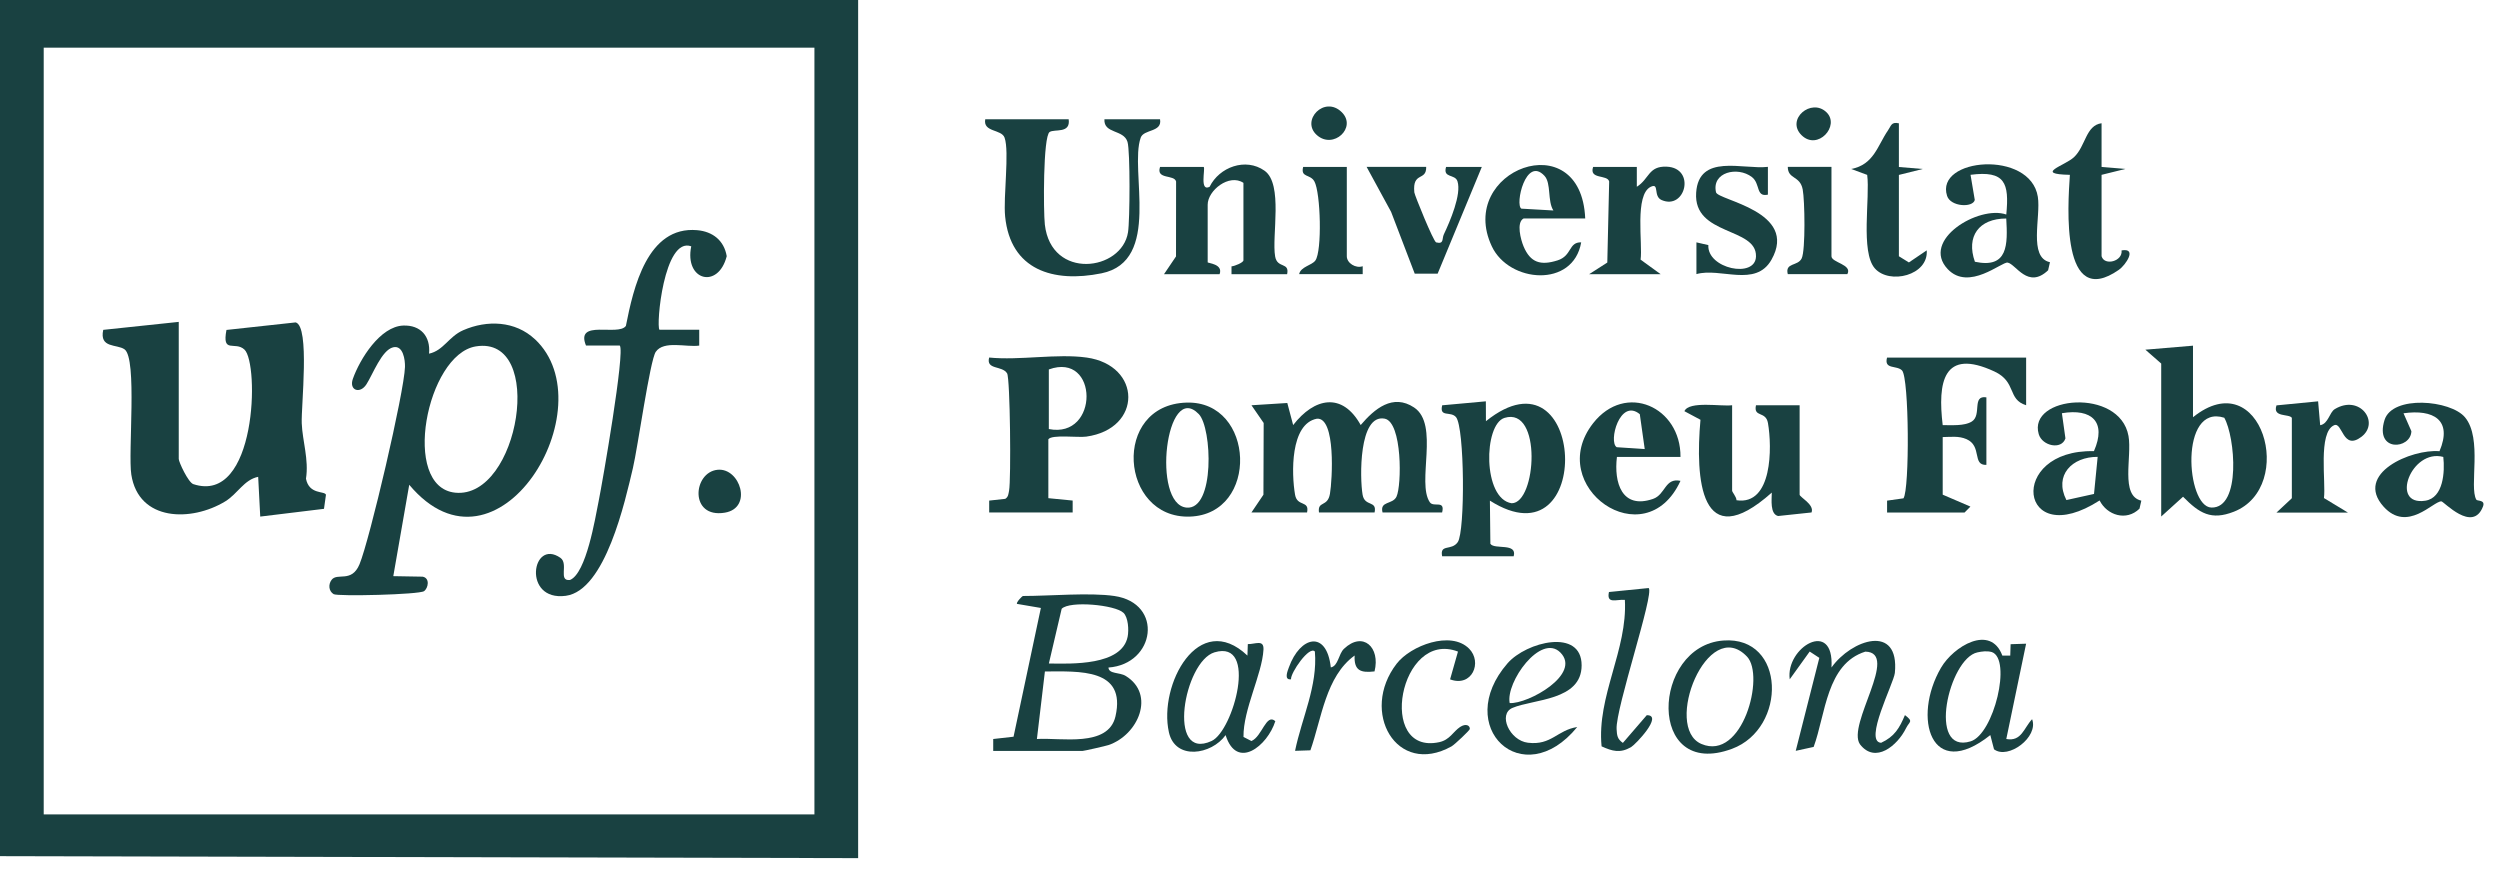 <svg xmlns="http://www.w3.org/2000/svg" fill="none" viewBox="0 0 126 44" height="44" width="126">
<path fill="#194141" d="M43.25 0V43.25L0 43.15V0H43.25ZM41.047 2.403H2.203V41.047H41.047V2.403Z"></path>
<path fill="#194141" d="M63.072 25.829L63.677 24.934L63.689 21.318L63.074 20.425L64.88 20.311L65.175 21.424C66.24 20.045 67.648 19.746 68.579 21.422C69.275 20.605 70.197 19.825 71.27 20.537C72.561 21.394 71.388 24.322 72.063 25.313C72.253 25.591 72.844 25.177 72.683 25.829H69.68C69.53 25.235 70.189 25.441 70.383 25.032C70.653 24.466 70.677 21.268 69.786 21.1C68.478 20.854 68.531 24.103 68.675 24.934C68.783 25.557 69.412 25.201 69.279 25.829H66.476C66.396 25.225 66.909 25.577 67.029 24.89C67.149 24.204 67.331 21.028 66.374 21.102C65.019 21.356 65.089 23.889 65.271 24.934C65.379 25.557 66.008 25.201 65.876 25.829H63.072Z"></path>
<path fill="#194141" d="M54.763 18.02C57.552 18.412 57.59 21.612 54.745 22.006C54.331 22.064 53.017 21.888 52.837 22.14V25.108L54.062 25.228V25.828H49.855V25.23L50.664 25.142C50.823 25.046 50.825 24.889 50.857 24.729C50.963 24.197 50.913 19.073 50.758 18.818C50.512 18.41 49.685 18.656 49.853 18.02C51.383 18.174 53.281 17.811 54.759 18.02H54.763ZM52.861 21.624C55.414 22.128 55.376 17.709 52.861 18.62V21.624Z"></path>
<path fill="#194141" d="M53.861 6.012C53.965 6.749 53.15 6.49 52.902 6.652C52.567 6.871 52.586 10.673 52.66 11.318C52.98 14.133 56.544 13.667 56.852 11.706C56.947 11.116 56.967 7.606 56.826 7.151C56.63 6.512 55.619 6.753 55.663 6.012H58.466C58.586 6.676 57.643 6.502 57.491 6.939C56.908 8.599 58.564 13.156 55.517 13.775C53.08 14.269 50.929 13.608 50.659 10.915C50.559 9.922 50.882 7.65 50.631 6.939C50.477 6.502 49.536 6.676 49.656 6.012H53.861Z"></path>
<path fill="#194141" d="M110.527 17.424V21.028C113.985 18.247 115.767 24.544 112.587 25.79C111.44 26.24 110.847 25.87 110.026 25.035L108.925 26.032V18.323L108.126 17.624L110.527 17.422V17.424ZM112.103 21.054C109.838 20.331 110.174 25.547 111.454 25.581C112.968 25.621 112.649 22.007 112.103 21.054Z"></path>
<path fill="#194141" d="M72.684 28.036C72.556 27.397 73.157 27.777 73.471 27.323C73.848 26.782 73.817 21.538 73.383 21.023C73.113 20.705 72.534 21.055 72.686 20.427L74.887 20.227L74.891 21.228C79.939 17.177 80.405 28.608 75.091 25.232L75.115 27.407C75.313 27.715 76.481 27.339 76.29 28.036H72.686H72.684ZM75.828 21.061C74.767 21.388 74.719 25.144 76.188 25.364C77.436 25.364 77.734 20.475 75.828 21.061Z"></path>
<path fill="#194141" d="M102.117 18.023V20.424C101.158 20.128 101.652 19.251 100.517 18.722C97.93 17.521 97.654 19.267 97.912 21.427C98.354 21.421 99.001 21.483 99.382 21.243C99.894 20.919 99.368 19.91 100.114 20.026V23.43C99.382 23.46 99.912 22.483 99.109 22.132C98.719 21.962 98.316 22.024 97.912 22.028V24.931L99.309 25.532L99.013 25.832H95.109V25.232L95.934 25.116C96.248 24.689 96.224 19.047 95.862 18.67C95.597 18.396 94.941 18.64 95.107 18.023H102.115H102.117Z"></path>
<path fill="#194141" d="M56.165 30.038C58.662 30.404 58.229 33.474 55.866 33.644C55.884 33.979 56.427 33.874 56.739 34.069C58.245 34.998 57.372 37.04 55.868 37.551C55.728 37.599 54.629 37.847 54.563 37.847H50.058V37.246L51.083 37.13L52.46 30.641L51.259 30.436C51.195 30.374 51.517 30.038 51.559 30.038C52.903 30.038 54.931 29.856 56.165 30.038ZM56.619 30.885C56.211 30.486 53.914 30.266 53.508 30.683L52.863 33.44C54.004 33.458 56.539 33.554 56.833 32.092C56.901 31.754 56.865 31.121 56.621 30.883L56.619 30.885ZM52.26 37.246C53.459 37.166 55.86 37.689 56.221 36.101C56.773 33.672 54.391 33.838 52.663 33.842L52.26 37.246Z"></path>
<path fill="#194141" d="M58.666 13.819L59.271 12.924L59.275 9.148C59.187 8.783 58.25 9.062 58.466 8.415H60.668C60.758 8.503 60.446 9.684 60.965 9.414C61.451 8.421 62.779 7.93 63.732 8.603C64.685 9.276 64.088 11.901 64.267 12.926C64.375 13.549 65.003 13.192 64.871 13.821H62.068V13.425C62.232 13.413 62.669 13.23 62.669 13.12V9.216C61.948 8.735 60.867 9.602 60.867 10.317V13.22C60.867 13.268 61.662 13.299 61.467 13.821H58.664L58.666 13.819Z"></path>
<path fill="#194141" d="M87.299 20.426V24.731C87.299 24.801 87.52 25.047 87.52 25.212C89.338 25.486 89.316 22.541 89.105 21.321C88.997 20.698 88.367 21.055 88.501 20.426H90.701V24.929C90.701 25.058 91.458 25.426 91.302 25.828L89.616 26.007C89.201 25.907 89.296 25.176 89.298 24.827C85.689 28.039 85.437 24.124 85.704 21.157L84.894 20.724C85.127 20.192 86.765 20.498 87.295 20.424L87.299 20.426Z"></path>
<path fill="#194141" d="M124.808 25.184C124.852 25.262 125.276 25.18 125.142 25.53C124.623 26.878 123.168 25.27 123.044 25.268C122.629 25.262 121.328 26.86 120.134 25.536C118.632 23.868 121.54 22.621 122.951 22.741C123.62 21.161 122.641 20.617 121.137 20.829L121.534 21.732C121.51 22.651 119.674 22.805 120.18 21.169C120.575 19.898 123.51 20.162 124.235 21.031C125.13 22.104 124.433 24.539 124.806 25.182L124.808 25.184ZM123.142 23.029C121.524 22.595 120.435 25.512 122.233 25.236C123.15 25.096 123.226 23.774 123.142 23.029Z"></path>
<path fill="#194141" d="M107.923 25.233L107.831 25.636C107.17 26.286 106.195 25.97 105.82 25.223C101.74 27.848 101.127 22.638 105.534 22.738C106.183 21.264 105.426 20.572 103.92 20.826L104.098 22.095C103.904 22.688 102.929 22.478 102.753 21.883C102.182 19.953 106.834 19.518 107.276 21.973C107.464 23.014 106.846 24.991 107.923 25.233ZM105.72 23.026C104.435 23.02 103.51 23.95 104.146 25.203L105.538 24.895L105.722 23.026H105.72Z"></path>
<path fill="#194141" d="M103.317 13.219L103.225 13.622C102.204 14.591 101.605 13.311 101.187 13.235C100.892 13.181 99.227 14.689 98.165 13.564C96.786 12.102 99.735 10.33 101.117 10.812C101.271 9.219 101.057 8.584 99.315 8.81L99.529 10.078C99.435 10.478 98.311 10.426 98.133 9.873C97.513 7.955 102.33 7.539 102.707 9.919C102.867 10.928 102.22 12.979 103.317 13.215V13.219ZM101.115 11.013C99.735 11.013 99.082 11.916 99.535 13.193C101.211 13.55 101.191 12.328 101.115 11.013Z"></path>
<path fill="#194141" d="M59.8 20.291C63.266 20.184 63.482 25.927 59.962 26.037C56.442 26.147 56.009 20.407 59.8 20.291ZM60.42 20.871C58.754 19.145 58.038 25.42 59.8 25.583C61.243 25.717 61.091 21.566 60.42 20.871Z"></path>
<path fill="#194141" d="M84.697 23.031H81.493C81.335 24.327 81.741 25.683 83.309 25.146C83.952 24.926 83.9 24.067 84.697 24.235C82.903 28.129 77.811 24.505 80.293 21.331C81.925 19.245 84.717 20.505 84.697 23.031ZM82.646 20.875C81.639 20.046 81.052 22.279 81.483 22.539L82.894 22.633L82.646 20.875Z"></path>
<path fill="#194141" d="M79.893 11.011H76.789C76.409 11.211 76.651 12.092 76.787 12.416C77.133 13.243 77.652 13.393 78.501 13.123C79.238 12.889 79.046 12.198 79.692 12.214C79.292 14.531 76.054 14.26 75.187 12.414C73.387 8.586 79.689 6.183 79.895 11.011H79.893ZM77.84 8.86C76.899 7.849 76.345 10.328 76.677 10.516L78.291 10.608C77.983 10.137 78.191 9.235 77.84 8.86Z"></path>
<path fill="#194141" d="M114.733 25.835L115.509 25.11V21.059C115.371 20.843 114.52 21.052 114.735 20.431L116.833 20.227L116.937 21.43C117.348 21.362 117.402 20.783 117.674 20.619C118.933 19.858 119.967 21.29 119.016 22.015C118.064 22.739 118.068 21.242 117.638 21.432C116.819 21.794 117.233 24.309 117.127 25.102L118.337 25.835H114.733Z"></path>
<path fill="#194141" d="M80.093 13.818L81.008 13.232L81.102 9.147C81.014 8.783 80.077 9.061 80.293 8.414H82.496V9.413C83.126 9.021 83.074 8.36 84.001 8.4C85.485 8.464 84.946 10.607 83.745 10.082C83.305 9.888 83.651 9.199 83.198 9.415C82.37 9.814 82.8 12.289 82.686 13.086L83.695 13.818H80.091H80.093Z"></path>
<path fill="#194141" d="M105.921 12.917C106.062 13.411 106.993 13.175 106.927 12.62C107.737 12.48 107.127 13.363 106.798 13.594C103.851 15.658 104.217 10.384 104.322 8.812C102.487 8.772 104.067 8.355 104.53 7.921C105.122 7.366 105.118 6.317 105.919 6.211V8.413L107.123 8.514L105.919 8.812V12.917H105.921Z"></path>
<path fill="#194141" d="M95.708 12.918L96.208 13.227L97.107 12.618C97.203 13.882 95.229 14.358 94.494 13.529C93.759 12.7 94.258 9.953 94.106 8.814L93.301 8.517C94.446 8.297 94.626 7.34 95.157 6.567C95.319 6.333 95.317 6.131 95.704 6.215V8.417L96.907 8.517L95.704 8.816V12.921L95.708 12.918Z"></path>
<path fill="#194141" d="M71.88 8.412C71.898 9.149 71.178 8.628 71.282 9.696C71.296 9.836 72.249 12.184 72.383 12.217C72.79 12.319 72.665 12.034 72.769 11.814C73.074 11.171 73.671 9.79 73.456 9.135C73.334 8.759 72.709 8.993 72.882 8.412H74.684L72.457 13.792H71.302L70.112 10.679L68.877 8.41H71.88V8.412Z"></path>
<path fill="#194141" d="M92.309 33.639C93.308 32.235 95.747 31.402 95.501 33.915C95.451 34.428 93.913 37.379 94.808 37.437C95.481 37.127 95.735 36.694 96.009 36.041C96.454 36.38 96.235 36.354 96.067 36.696C95.635 37.579 94.511 38.518 93.74 37.509C93.066 36.526 95.765 32.882 94.013 32.842C92.049 33.46 92.013 35.999 91.408 37.645L90.505 37.842L91.694 33.156L91.208 32.838L90.202 34.237C89.982 32.629 92.451 31.156 92.307 33.637L92.309 33.639Z"></path>
<path fill="#194141" d="M100.92 33.041H101.317L101.335 32.468L102.116 32.442L101.117 37.246C101.887 37.386 102 36.691 102.418 36.247C102.76 37.144 101.211 38.303 100.498 37.764L100.312 37.048C97.316 39.432 96.365 36.169 97.825 33.658C98.451 32.578 100.32 31.439 100.918 33.041H100.92ZM99.659 32.881C98.223 33.189 97.11 38.041 99.32 37.364C100.492 37.006 101.403 33.213 100.386 32.863C100.141 32.797 99.901 32.829 99.659 32.881Z"></path>
<path fill="#194141" d="M62.87 33.043L62.89 32.463C63.269 32.471 63.707 32.212 63.679 32.743C63.611 33.986 62.652 35.758 62.672 37.142L63.072 37.348C63.613 37.12 63.815 35.931 64.276 36.347C63.883 37.589 62.334 38.842 61.771 37.05C61.056 38.047 59.228 38.334 58.912 36.904C58.383 34.519 60.409 30.705 62.872 33.043H62.87ZM61.212 32.877C59.671 33.338 58.782 38.406 61.068 37.344C62.159 36.838 63.435 32.214 61.212 32.877Z"></path>
<path fill="#194141" d="M89.102 8.41V9.81C88.482 9.948 88.732 9.255 88.293 8.921C87.577 8.374 86.259 8.671 86.487 9.69C86.579 10.098 90.666 10.647 89.281 13.092C88.48 14.505 86.71 13.47 85.5 13.815V12.215L86.101 12.353C86.031 13.54 88.474 14.055 88.502 12.924C88.54 11.436 85.342 11.896 85.486 9.714C85.618 7.718 87.839 8.555 89.1 8.41H89.102Z"></path>
<path fill="#194141" d="M86.858 32.282C90.013 32.048 90.072 36.711 87.294 37.74C82.971 39.344 83.232 32.55 86.858 32.282ZM88.049 33.093C86.067 31.006 83.802 36.665 85.752 37.496C87.821 38.379 88.968 34.06 88.049 33.093Z"></path>
<path fill="#194141" d="M79.492 36.642C76.75 40.001 73.196 36.63 75.981 33.43C76.927 32.345 79.718 31.644 79.714 33.536C79.71 35.318 77.289 35.228 76.228 35.678C75.487 35.993 76.08 37.324 77.009 37.434C78.196 37.577 78.48 36.798 79.492 36.642ZM78.641 32.885C77.657 31.9 75.879 34.383 76.088 35.436C77.025 35.486 79.728 33.974 78.641 32.885Z"></path>
<path fill="#194141" d="M67.879 8.41V12.915C67.879 13.262 68.33 13.54 68.68 13.418V13.816H65.477C65.555 13.438 66.109 13.38 66.293 13.132C66.64 12.661 66.562 9.702 66.243 9.139C66.027 8.759 65.541 8.965 65.679 8.412H67.879V8.41Z"></path>
<path fill="#194141" d="M92.306 8.41V12.915C92.306 13.238 93.373 13.326 93.107 13.816H90.104C89.955 13.222 90.612 13.428 90.806 13.02C91.001 12.611 90.963 10.1 90.856 9.547C90.72 8.837 90.11 9.049 90.104 8.41H92.304H92.306Z"></path>
<path fill="#194141" d="M74.037 32.686C74.73 33.379 74.187 34.652 73.084 34.24L73.482 32.84C70.533 31.705 69.372 38.09 72.537 37.405C73.074 37.289 73.24 36.871 73.585 36.642C73.891 36.44 74.091 36.572 74.079 36.743C74.075 36.807 73.316 37.528 73.156 37.618C70.383 39.161 68.523 35.874 70.391 33.451C71.096 32.536 73.122 31.771 74.035 32.686H74.037Z"></path>
<path fill="#194141" d="M83.095 29.637C83.385 29.919 81.419 35.718 81.477 36.747C81.495 37.065 81.511 37.248 81.793 37.442L82.997 36.046C83.854 36.034 82.422 37.532 82.204 37.656C81.653 37.974 81.263 37.862 80.72 37.616C80.472 35.087 82.032 32.76 81.894 30.235C81.489 30.191 80.954 30.472 81.091 29.837L83.093 29.637H83.095Z"></path>
<path fill="#194141" d="M67.077 33.637C67.45 33.563 67.462 32.96 67.736 32.7C68.691 31.793 69.582 32.626 69.276 33.839C68.571 33.923 68.237 33.795 68.273 33.038C66.815 34.091 66.609 36.218 66.044 37.816L65.271 37.842C65.612 36.178 66.416 34.576 66.27 32.838C65.992 32.522 65.035 33.919 65.067 34.237C64.698 34.284 64.893 33.819 64.961 33.631C65.525 32.063 66.861 31.733 67.073 33.637H67.077Z"></path>
<path fill="#194141" d="M67.626 5.656C68.403 6.427 67.204 7.547 66.371 6.81C65.538 6.073 66.753 4.791 67.626 5.656Z"></path>
<path fill="#194141" d="M92.057 5.661C92.754 6.341 91.608 7.613 90.799 6.814C89.99 6.015 91.294 4.918 92.057 5.661Z"></path>
<path fill="#194141" d="M9.009 16.223V23.131C9.009 23.287 9.49 24.316 9.742 24.4C12.94 25.457 13.074 18.323 12.319 17.618C11.844 17.174 11.178 17.858 11.414 16.629L14.9 16.249C15.631 16.435 15.172 20.492 15.208 21.337C15.244 22.226 15.573 23.169 15.421 24.126C15.581 24.947 16.369 24.729 16.428 24.937L16.329 25.645L13.116 26.036L13.012 24.032C12.297 24.178 11.985 24.883 11.35 25.271C9.654 26.304 6.985 26.292 6.618 23.918C6.446 22.804 6.927 18.069 6.276 17.606C5.897 17.336 4.998 17.566 5.203 16.625L9.007 16.223H9.009Z"></path>
<path fill="#194141" d="M26.96 17.095C30.601 20.503 25.086 29.749 20.625 24.433L19.822 29.038L21.298 29.064C21.682 29.131 21.584 29.641 21.374 29.793C21.128 29.971 17.011 30.066 16.815 29.945C16.566 29.793 16.538 29.461 16.709 29.229C16.995 28.84 17.72 29.399 18.12 28.438C18.629 27.212 20.375 19.756 20.411 18.492C20.421 18.15 20.323 17.379 19.812 17.505C19.239 17.645 18.793 18.863 18.468 19.369C18.144 19.876 17.579 19.672 17.784 19.095C18.138 18.096 19.159 16.448 20.329 16.408C21.196 16.378 21.706 16.946 21.624 17.825C22.357 17.667 22.615 16.962 23.344 16.644C24.548 16.117 25.971 16.169 26.958 17.097L26.96 17.095ZM23.977 17.459C21.502 17.869 20.189 24.551 22.942 24.831C26.173 25.16 27.529 16.87 23.977 17.459Z"></path>
<path fill="#194141" d="M34.839 12.414C33.459 11.91 33.058 16.439 33.237 16.619H35.241V17.418C34.592 17.512 33.455 17.144 33.05 17.733C32.758 18.159 32.139 22.582 31.899 23.589C31.505 25.251 30.514 29.764 28.515 30.029C26.315 30.319 26.799 27.105 28.247 28.116C28.669 28.413 28.113 29.306 28.729 29.23C29.55 28.891 29.997 26.124 30.171 25.263C30.363 24.312 31.515 17.698 31.236 17.416H29.534C28.982 16.065 31.168 16.966 31.545 16.425C31.921 14.521 32.622 11.375 35.141 11.601C35.918 11.671 36.492 12.116 36.627 12.911C36.2 14.593 34.482 14.146 34.839 12.41V12.414Z"></path>
<path fill="#194141" d="M36.173 23.676C37.303 23.572 37.951 25.6 36.534 25.838C34.732 26.141 34.918 23.792 36.173 23.676Z"></path>
</svg>
